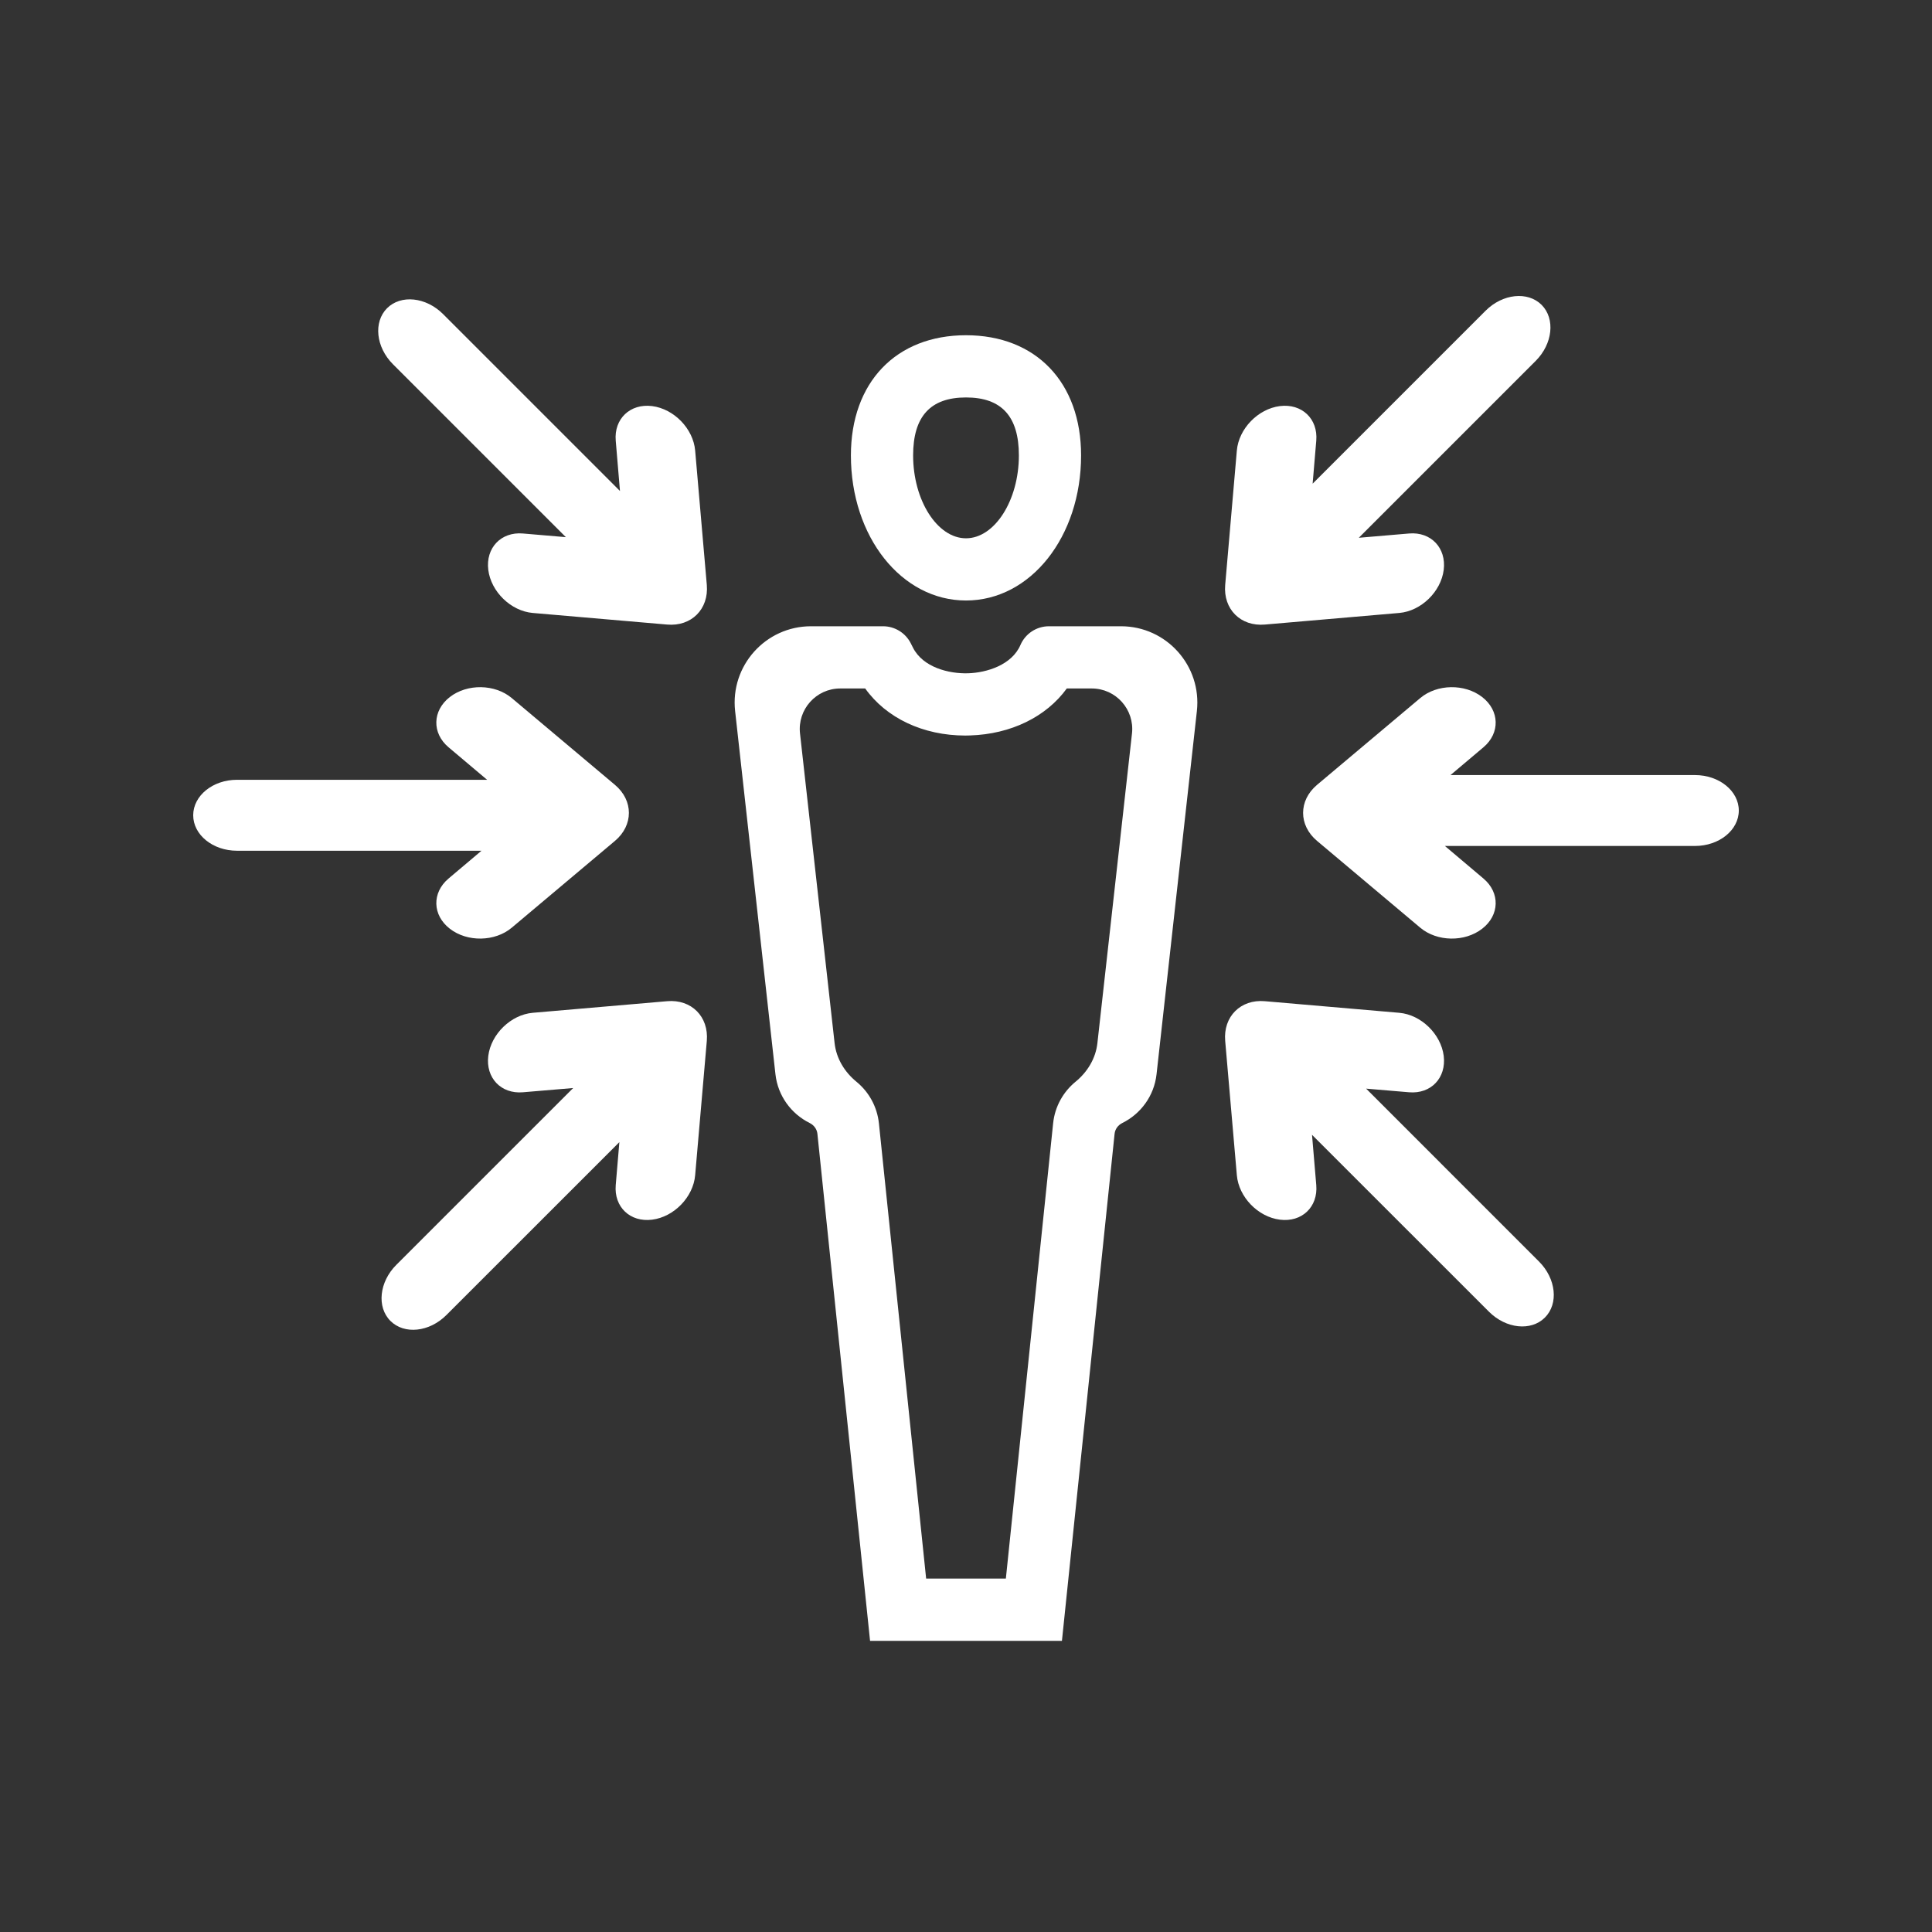 <svg version="1.0" preserveAspectRatio="xMidYMid meet" height="1000" viewBox="0 0 750 750" zoomAndPan="magnify" width="1000" xmlns:xlink="http://www.w3.org/1999/xlink" xmlns="http://www.w3.org/2000/svg"><rect x="0" y="0" width="750" height="750" fill="#333333" stroke="none"/><path fill-rule="nonzero" fill-opacity="1" d="M 426.012 404.922 C 425.355 410.891 422.148 416.148 417.516 419.938 C 412.773 423.836 409.496 429.516 408.82 436.105 L 390.473 612.801 L 359.527 612.801 L 341.199 436.105 C 340.504 429.516 337.227 423.836 332.484 419.938 C 327.852 416.148 324.645 410.891 323.988 404.922 L 310.566 284.75 C 309.52 275.43 316.809 267.266 326.184 267.266 L 335.871 267.266 C 344.035 278.727 358.336 285.539 374.742 285.539 C 375.328 285.539 375.953 285.52 376.539 285.5 C 392.469 285.008 406.184 278.23 414.129 267.266 L 423.816 267.266 C 433.191 267.266 440.477 275.43 439.434 284.75 Z M 407.207 243.113 C 402.391 243.113 398.035 245.969 396.129 250.398 C 392.797 258.129 383.074 261.148 375.805 261.367 C 368.406 261.59 358.301 259.117 354.402 251.391 L 353.559 249.723 C 351.508 245.676 347.332 243.113 342.793 243.113 L 314.832 243.113 C 297.18 243.113 283.43 258.457 285.371 276.016 L 301.023 416.988 C 301.961 425.484 307.215 432.426 314.336 435.961 C 315.984 436.785 317.137 438.34 317.32 440.172 L 337.758 636.973 L 412.242 636.973 L 432.68 440.172 C 432.859 438.34 434.016 436.785 435.664 435.961 C 442.785 432.426 448.039 425.484 448.973 416.988 L 464.629 276.016 C 466.57 258.457 452.82 243.113 435.168 243.113 L 407.207 243.113" fill="#ffffff"></path><path fill-rule="nonzero" fill-opacity="1" d="M 375 154.289 C 361.195 154.289 354.473 161.648 354.473 176.793 C 354.473 194.242 363.867 208.965 375 208.965 C 386.133 208.965 395.527 194.242 395.527 176.793 C 395.527 161.648 388.805 154.289 375 154.289 Z M 375 233.113 C 349.949 233.113 330.32 208.379 330.32 176.793 C 330.32 148.445 347.844 130.137 375 130.137 C 402.137 130.137 419.676 148.445 419.676 176.793 C 419.676 208.379 400.066 233.113 375 233.113" fill="#ffffff"></path><path fill-rule="nonzero" fill-opacity="1" d="M 174.609 270.598 C 167.836 275.871 167.613 284.586 174.113 290.078 L 189.094 302.715 L 91.992 302.715 C 82.617 302.715 75 308.883 75 316.484 C 75 324.082 82.617 330.254 91.992 330.254 L 186.914 330.254 L 174.113 341.055 C 167.613 346.551 167.836 355.266 174.609 360.52 C 181.383 365.793 192.133 365.609 198.652 360.137 L 238.715 326.445 C 245.945 320.363 245.945 310.75 238.715 304.672 L 198.652 270.98 C 192.133 265.508 181.383 265.34 174.609 270.598" fill="#ffffff"></path><path fill-rule="nonzero" fill-opacity="1" d="M 189.551 409.887 C 188.488 418.418 194.496 424.734 202.973 424.02 L 222.508 422.371 L 153.844 491.02 C 147.215 497.664 146.191 507.391 151.555 512.773 C 156.941 518.156 166.68 517.129 173.309 510.484 L 240.438 443.375 L 239.027 460.055 C 238.312 468.551 244.629 474.559 253.145 473.477 C 261.656 472.414 269.129 464.688 269.859 456.211 L 274.383 404.062 C 275.188 394.652 268.395 387.84 258.984 388.664 L 206.816 393.168 C 198.359 393.898 190.633 401.391 189.551 409.887" fill="#ffffff"></path><path fill-rule="nonzero" fill-opacity="1" d="M 496.855 473.477 C 505.371 474.559 511.688 468.551 510.973 460.055 L 509.324 440.535 L 577.992 509.184 C 584.617 515.828 594.359 516.855 599.727 511.473 C 605.109 506.105 604.082 496.367 597.438 489.719 L 530.328 422.609 L 547.027 424.02 C 555.504 424.734 561.512 418.418 560.449 409.887 C 559.367 401.391 551.641 393.898 543.184 393.168 L 491.016 388.664 C 481.605 387.84 474.812 394.652 475.617 404.062 L 480.141 456.211 C 480.871 464.688 488.344 472.414 496.855 473.477" fill="#ffffff"></path><path fill-rule="nonzero" fill-opacity="1" d="M 575.391 360.52 C 582.164 355.266 582.387 346.551 575.887 341.055 L 560.906 328.402 L 658.008 328.402 C 667.383 328.402 675 322.25 675 314.652 C 675 307.055 667.383 300.883 658.008 300.883 L 563.086 300.883 L 575.887 290.078 C 582.387 284.586 582.164 275.871 575.391 270.598 C 568.617 265.34 557.867 265.508 551.348 270.98 L 511.285 304.672 C 504.051 310.75 504.051 320.363 511.285 326.445 L 551.348 360.137 C 557.867 365.609 568.617 365.793 575.391 360.52" fill="#ffffff"></path><path fill-rule="nonzero" fill-opacity="1" d="M 560.449 221.23 C 561.512 212.719 555.504 206.383 547.027 207.098 L 527.488 208.762 L 596.156 140.098 C 602.781 133.469 603.809 123.727 598.445 118.344 C 593.059 112.98 583.32 114.004 576.691 120.633 L 509.562 187.762 L 510.973 171.062 C 511.688 162.582 505.371 156.578 496.855 157.641 C 488.344 158.719 480.871 166.445 480.141 174.906 L 475.617 227.074 C 474.812 236.465 481.605 243.277 491.016 242.453 L 543.184 237.949 C 551.641 237.215 559.367 229.746 560.449 221.23" fill="#ffffff"></path><path fill-rule="nonzero" fill-opacity="1" d="M 253.145 157.641 C 244.629 156.578 238.312 162.582 239.027 171.062 L 240.672 190.598 L 172.008 121.934 C 165.379 115.305 155.641 114.281 150.258 119.645 C 144.891 125.027 145.918 134.77 152.547 141.398 L 219.672 208.523 L 202.973 207.098 C 194.496 206.383 188.488 212.719 189.551 221.23 C 190.633 229.746 198.359 237.215 206.816 237.949 L 258.984 242.453 C 268.395 243.277 275.188 236.465 274.383 227.074 L 269.859 174.906 C 269.129 166.445 261.656 158.719 253.145 157.641" fill="#ffffff"></path></svg>